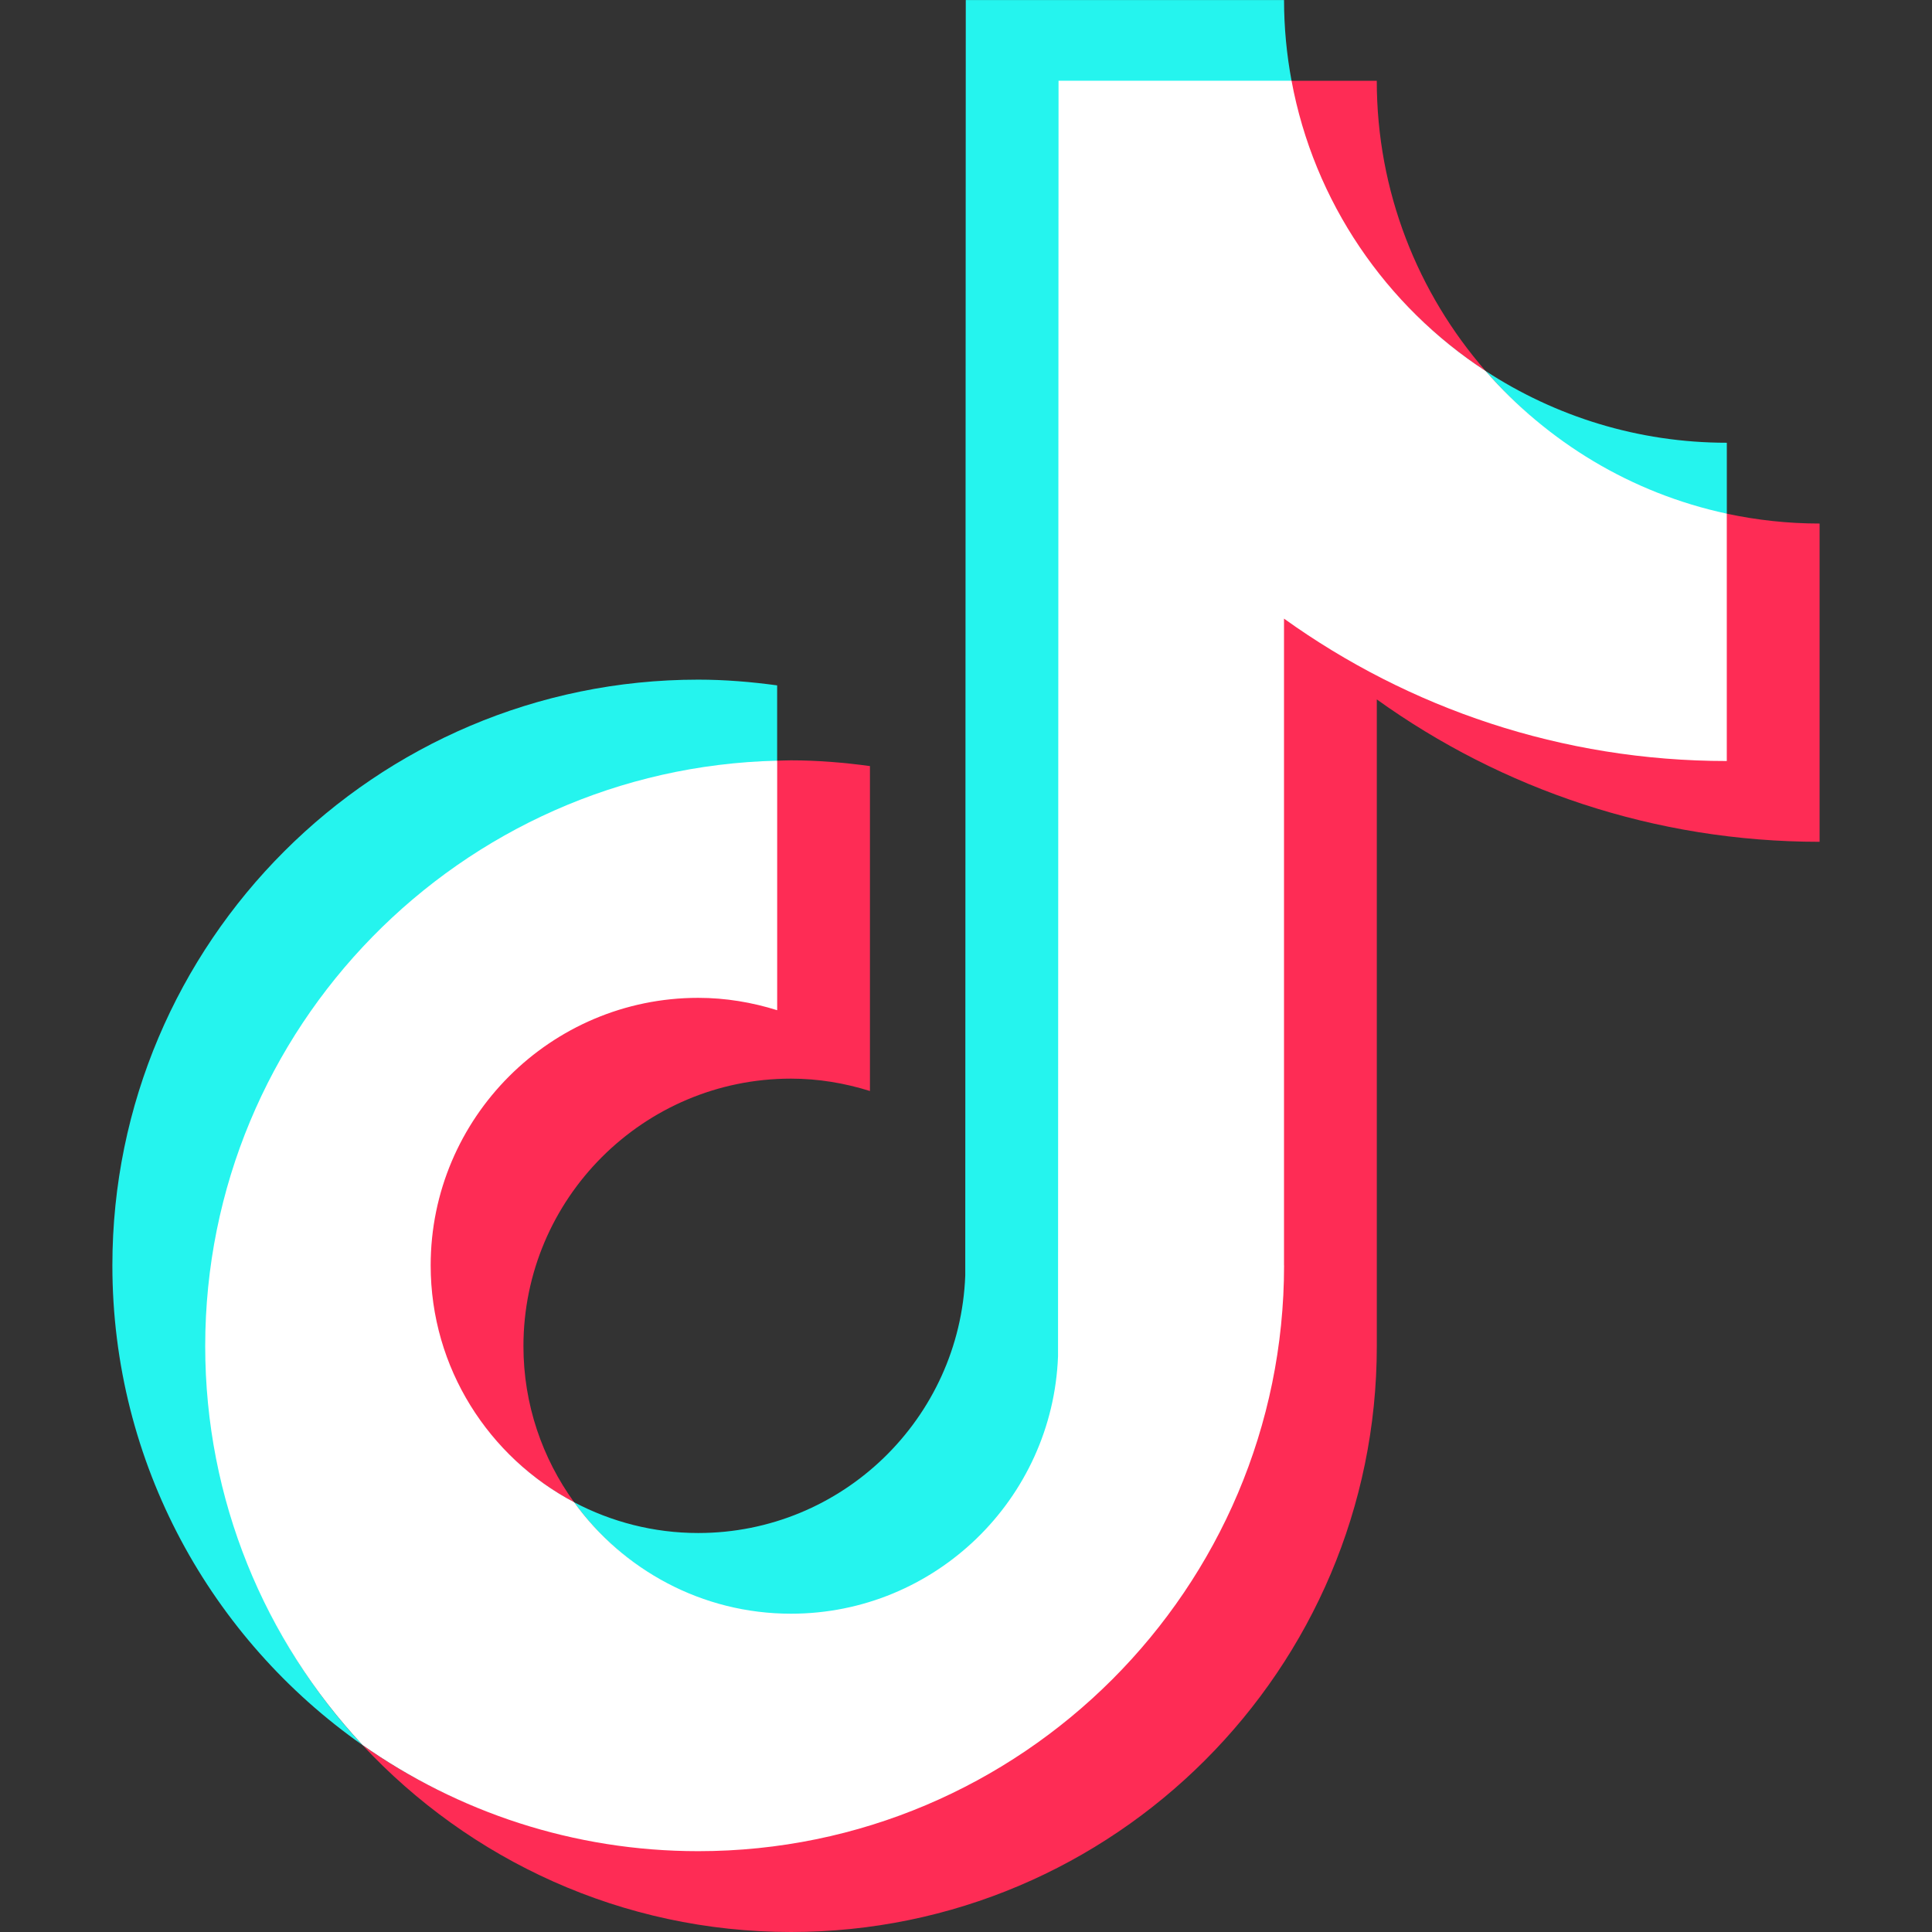 <?xml version="1.0" encoding="UTF-8"?>
<svg id="ICONS" xmlns="http://www.w3.org/2000/svg" viewBox="0 0 600 600">
  <rect x="0" y="0" width="600" height="600" fill="#333333" stroke="none"/>
  <defs>
    <style>
      .cls-1 {
        fill: #25f4ee;
      }

      .cls-1, .cls-2, .cls-3 {
        stroke-width: 0px;
      }

      .cls-2 {
        fill: #fff;
      }

      .cls-3 {
        fill: #fe2c55;
      }
    </style>
  </defs>
  <path class="cls-1" d="M241.35,236.83v-23.98c-8.03-1.09-16.19-1.78-24.52-1.78-100.32,0-181.93,81.61-181.93,181.93,0,61.55,30.75,116.02,77.67,148.95-30.28-32.51-48.25-76.05-48.25-123.87,0-98.87,78.69-178.95,177.02-181.25Z"/>
  <path class="cls-1" d="M245.65,501.67c44.76,0,81.79-36.11,83.45-80.47l.38-395.55,71.73.03-.11-.59c-1.51-8.14-2.33-16.51-2.33-25.08h-98.84l-.16,396.12c-1.66,44.36-38.17,79.96-82.93,79.96-13.91,0-27.01-3.48-38.54-9.55,15.1,20.93,39.63,35.14,67.35,35.14Z"/>
  <path class="cls-1" d="M536.28,160.71v-23.21c-27.61,0-53.32-8.21-74.88-22.27,19.2,22.05,45.28,39.14,74.88,45.47Z"/>
  <path class="cls-3" d="M461.39,115.24c-21.04-24.16-33.82-55.69-33.82-90.16h-26.93c6.97,37.66,29.78,69.97,60.75,90.16Z"/>
  <path class="cls-3" d="M216.84,309.15c-45.81,0-83.64,38.03-83.64,83.84,0,31.9,18.65,59.62,45.09,73.54-9.86-13.66-15.73-30.37-15.73-48.46,0-45.81,37.27-83.09,83.09-83.09,8.55,0,16.76,1.41,24.52,3.84v-100.91c-8.03-1.09-16.19-1.78-24.52-1.78-1.44,0-2.86.08-4.29.11l-.38.02-.27,76.38c-7.76-2.43-15.32-3.5-23.87-3.5Z"/>
  <path class="cls-3" d="M536.28,159.53l-.46-.09-.02,76.32c-51.25,0-98.87-16.87-137.64-44.69l.03,201.93c0,100.32-81.03,181.42-181.35,181.42-38.77,0-74.71-11.72-104.26-32.47,33.24,35.68,80.58,58.05,133.07,58.05,100.32,0,181.93-81.61,181.93-181.93v-200.86c38.77,27.82,86.26,44.22,137.51,44.22v-98.84c-9.88,0-19.51-1.07-28.81-3.06Z"/>
  <path class="cls-2" d="M398.76,392.99v-200.87c38.77,27.82,86.26,44.22,137.51,44.22v-76.82c-29.6-6.34-55.68-22.24-74.88-44.29-30.97-20.19-53.32-52.5-60.29-90.16h-72.36l-.16,396.12c-1.66,44.36-38.17,79.96-82.93,79.96-27.72,0-52.25-13.7-67.35-34.63-26.45-13.92-44.55-41.64-44.55-73.54,0-45.81,37.27-83.09,83.09-83.09,8.55,0,16.76,1.41,24.52,3.84v-77.49c-98.33,2.3-177.63,82.94-177.63,181.82,0,47.82,18.58,91.37,48.86,123.87,29.55,20.74,65.49,32.97,104.26,32.97,100.32,0,181.93-81.61,181.93-181.93Z"/>
</svg>